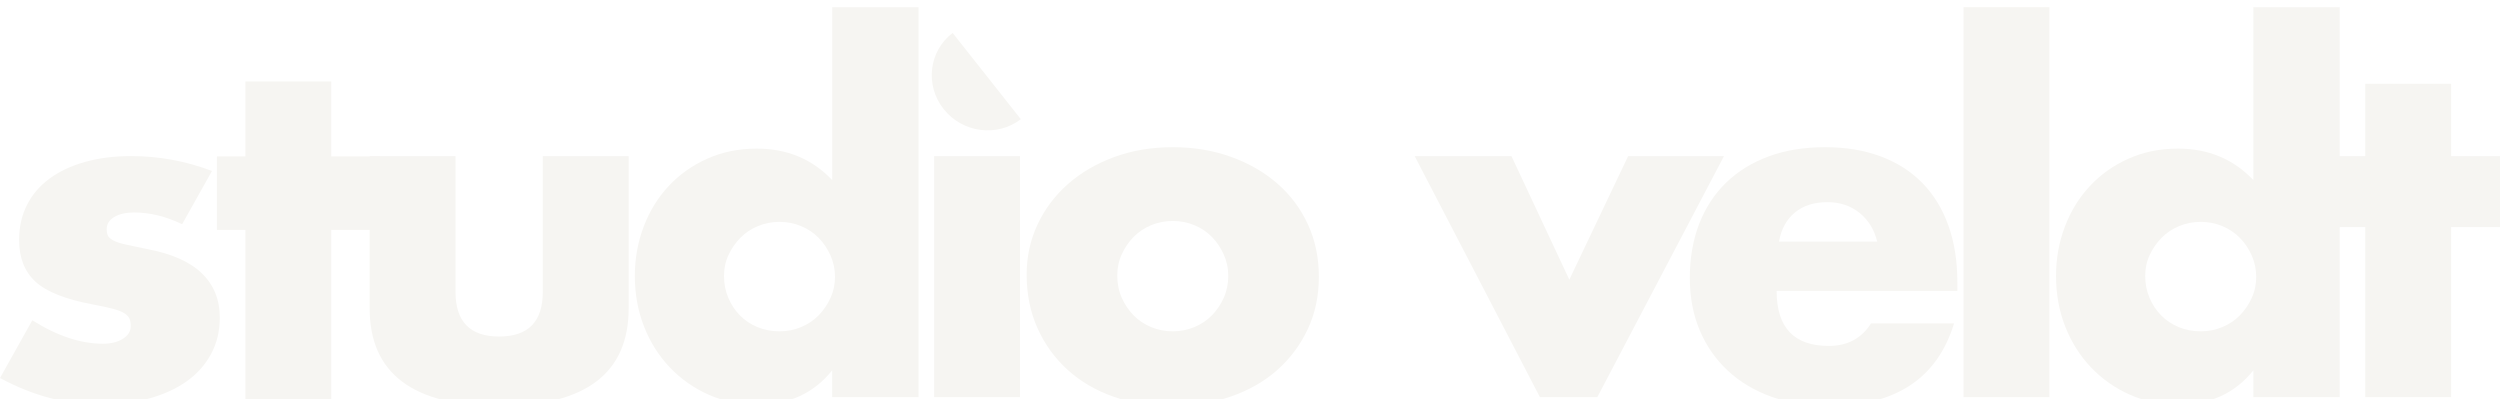 <svg width="1390" height="222" viewBox="0 0 1390 222" fill="none" xmlns="http://www.w3.org/2000/svg">
<g filter="url(#filter0_i_1009_487)">
<path d="M101.244 120.646C92.171 116.292 83.274 114.133 74.57 114.133C70.034 114.133 66.359 114.969 63.546 116.64C60.732 118.312 59.326 120.576 59.326 123.415C59.326 124.912 59.554 126.131 60.011 127.054C60.468 127.977 61.453 128.848 63.001 129.684C64.548 130.52 66.816 131.268 69.805 131.947C72.794 132.627 76.751 133.445 81.639 134.455C95.248 136.963 105.411 141.438 112.128 147.881C118.845 154.325 122.203 162.562 122.203 172.592C122.203 180.115 120.568 186.889 117.297 192.914C114.027 198.94 109.49 203.99 103.688 208.082C97.885 212.174 90.905 215.361 82.729 217.608C74.57 219.871 65.585 220.986 55.791 220.986C36.925 220.986 18.322 216.058 0 206.184L17.97 174.072C31.755 182.762 44.819 187.115 57.163 187.115C61.699 187.115 65.409 186.193 68.328 184.364C71.229 182.518 72.689 180.185 72.689 177.346C72.689 175.674 72.46 174.299 72.003 173.202C71.546 172.122 70.596 171.112 69.155 170.189C67.695 169.266 65.568 168.43 62.754 167.681C59.941 166.932 56.266 166.131 51.73 165.296C36.485 162.457 25.83 158.225 19.746 152.635C13.662 147.028 10.62 139.296 10.62 129.44C10.62 122.248 12.062 115.77 14.981 110.006C17.882 104.242 22.049 99.348 27.5 95.326C32.951 91.32 39.509 88.221 47.228 86.044C54.93 83.867 63.51 82.787 72.953 82.787C88.373 82.787 103.336 85.539 117.86 91.059L101.261 120.663L101.244 120.646Z" fill="#F6F5F2"/>
<path d="M184.18 123.814V221.769H136.442V123.814H120.617V82.961H136.442V41.289H184.18V82.961H211.346V123.814H184.18Z" fill="#F6F5F2"/>
<path d="M253.266 82.804V158.294C253.266 174.838 261.354 183.11 277.53 183.11C293.707 183.11 301.795 174.838 301.795 158.294V82.804H349.533V167.437C349.533 185.548 343.502 199.131 331.458 208.186C319.414 217.241 301.426 221.769 277.53 221.769C253.635 221.769 235.63 217.241 223.603 208.186C211.558 199.131 205.527 185.548 205.527 167.437V82.804H253.266Z" fill="#F6F5F2"/>
<path d="M462.684 0H510.686V216.806H462.684V201.917C452.486 214.629 438.683 220.985 421.275 220.985C411.429 220.985 402.374 219.157 394.109 215.5C385.845 211.843 378.636 206.793 372.482 200.35C366.328 193.906 361.528 186.331 358.117 177.624C354.688 168.917 352.965 159.514 352.965 149.413C352.965 139.836 354.583 130.745 357.853 122.108C361.106 113.488 365.713 105.965 371.708 99.522C377.687 93.079 384.843 87.994 393.195 84.25C401.547 80.506 410.743 78.625 420.766 78.625C437.645 78.625 451.624 84.459 462.701 96.126V0H462.684ZM402.549 149.413C402.549 153.767 403.341 157.824 404.923 161.551C406.506 165.295 408.651 168.569 411.376 171.338C414.102 174.124 417.354 176.301 421.135 177.868C424.915 179.435 428.994 180.219 433.39 180.219C437.786 180.219 441.602 179.435 445.4 177.868C449.18 176.301 452.433 174.124 455.158 171.338C457.884 168.551 460.081 165.33 461.752 161.673C463.422 158.016 464.266 154.098 464.266 149.918C464.266 145.739 463.422 141.786 461.752 138.024C460.081 134.28 457.884 131.024 455.158 128.238C452.433 125.451 449.18 123.275 445.4 121.707C441.619 120.14 437.628 119.357 433.39 119.357C429.153 119.357 425.161 120.14 421.399 121.707C417.618 123.275 414.365 125.451 411.64 128.238C408.914 131.024 406.717 134.211 405.046 137.763C403.376 141.333 402.549 145.217 402.549 149.396V149.413Z" fill="#F6F5F2"/>
<path d="M567.125 82.804H519.387V216.806H567.125V82.804Z" fill="#F6F5F2"/>
<path d="M570.82 148.63C570.82 138.704 572.842 129.439 576.886 120.802C580.931 112.182 586.557 104.694 593.766 98.338C600.975 91.982 609.538 86.984 619.473 83.327C629.407 79.67 640.256 77.841 652.054 77.841C663.853 77.841 674.42 79.635 684.372 83.187C694.307 86.757 702.923 91.72 710.22 98.076C717.517 104.433 723.178 112.008 727.223 120.802C731.267 129.596 733.289 139.313 733.289 149.936C733.289 160.558 731.214 170.276 727.082 179.07C722.95 187.864 717.27 195.439 710.079 201.795C702.87 208.151 694.201 213.08 684.091 216.562C673.981 220.045 663.026 221.787 651.263 221.787C639.5 221.787 628.933 220.045 619.086 216.562C609.239 213.08 600.764 208.116 593.643 201.673C586.522 195.23 580.931 187.533 576.886 178.547C572.842 169.579 570.82 159.601 570.82 148.647V148.63ZM621.196 149.152C621.196 153.68 622.022 157.824 623.693 161.551C625.363 165.295 627.561 168.569 630.287 171.338C633.012 174.124 636.265 176.301 640.045 177.868C643.826 179.435 647.817 180.219 652.054 180.219C656.292 180.219 660.266 179.435 664.064 177.868C667.844 176.301 671.097 174.124 673.822 171.338C676.548 168.552 678.746 165.295 680.416 161.551C682.087 157.807 682.913 153.767 682.913 149.413C682.913 145.06 682.069 141.281 680.416 137.52C678.746 133.776 676.548 130.519 673.822 127.733C671.097 124.947 667.844 122.77 664.064 121.203C660.283 119.635 656.292 118.852 652.054 118.852C647.817 118.852 643.826 119.635 640.045 121.203C636.265 122.77 633.012 124.947 630.287 127.733C627.561 130.519 625.363 133.741 623.693 137.398C622.022 141.055 621.196 144.973 621.196 149.152Z" fill="#F6F5F2"/>
<path d="M840.367 82.804L872.544 151.503L905.249 82.804H958.526L888.105 216.806H856.192L786.562 82.804H840.367Z" fill="#F6F5F2"/>
<path d="M987.805 157.772C987.805 178.147 997.475 188.334 1016.82 188.334C1027.19 188.334 1035.02 184.155 1040.29 175.796H1086.45C1077.13 206.445 1053.83 221.769 1016.55 221.769C1005.12 221.769 994.662 220.063 985.167 216.684C975.672 213.288 967.531 208.465 960.762 202.178C953.992 195.909 948.753 188.421 945.078 179.714C941.385 171.007 939.539 161.255 939.539 150.458C939.539 139.662 941.297 129.265 944.814 120.297C948.331 111.329 953.342 103.701 959.848 97.432C966.353 91.163 974.231 86.322 983.462 82.926C992.693 79.531 1003.1 77.841 1014.71 77.841C1026.31 77.841 1036.42 79.531 1045.57 82.926C1054.71 86.322 1062.45 91.25 1068.78 97.693C1075.11 104.137 1079.94 112.025 1083.28 121.342C1086.62 130.658 1088.29 141.159 1088.29 152.809V157.772H987.805ZM1043.72 130.345C1042.14 123.728 1038.88 118.416 1033.96 114.411C1029.04 110.406 1023.06 108.403 1016.03 108.403C1008.64 108.403 1002.61 110.319 997.968 114.15C993.308 117.981 990.354 123.379 989.123 130.345H1043.72Z" fill="#F6F5F2"/>
<path d="M1139.46 0V216.806H1091.72V0H1139.46Z" fill="#F6F5F2"/>
<path d="M1252.87 0H1300.87V216.806H1252.87V201.917C1242.67 214.629 1228.87 220.985 1211.46 220.985C1201.62 220.985 1192.56 219.157 1184.3 215.5C1176.03 211.843 1168.82 206.793 1162.67 200.35C1156.52 193.906 1151.72 186.331 1148.29 177.624C1144.86 168.917 1143.15 159.514 1143.15 149.413C1143.15 139.836 1144.77 130.745 1148.04 122.108C1151.29 113.488 1155.9 105.965 1161.9 99.522C1167.87 93.079 1175.03 87.994 1183.38 84.25C1191.73 80.506 1200.93 78.625 1210.94 78.625C1227.82 78.625 1241.79 84.459 1252.87 96.126V0ZM1192.74 149.413C1192.74 153.767 1193.53 157.824 1195.11 161.551C1196.69 165.295 1198.84 168.569 1201.58 171.338C1204.31 174.124 1207.56 176.301 1211.34 177.868C1215.12 179.435 1219.2 180.219 1223.6 180.219C1227.99 180.219 1231.81 179.435 1235.6 177.868C1239.38 176.301 1242.64 174.124 1245.36 171.338C1248.09 168.551 1250.29 165.33 1251.96 161.673C1253.63 158.016 1254.45 154.098 1254.45 149.918C1254.45 145.739 1253.61 141.786 1251.96 138.024C1250.29 134.28 1248.09 131.024 1245.36 128.238C1242.64 125.451 1239.38 123.275 1235.6 121.707C1231.82 120.14 1227.83 119.357 1223.6 119.357C1219.36 119.357 1215.37 120.14 1211.59 121.707C1207.81 123.275 1204.55 125.451 1201.83 128.238C1199.1 131.024 1196.9 134.211 1195.23 137.763C1193.56 141.333 1192.74 145.217 1192.74 149.396V149.413Z" fill="#F6F5F2"/>
<path d="M1362.83 122.247V216.806H1315.09V122.247H1299.27V82.804H1315.09V42.577H1362.83V82.804H1390V122.247H1362.83Z" fill="#F6F5F2"/>
</g>
<g filter="url(#filter1_i_1009_487)">
<path d="M567.586 62.273C554.339 72.402 535.103 69.861 524.637 56.613C514.172 43.364 516.418 24.421 529.665 14.309" fill="#F6F5F2"/>
</g>
<defs>
<filter id="filter0_i_1009_487" x="0" y="0" width="1390" height="225.787" filterUnits="userSpaceOnUse" color-interpolation-filters="sRGB">
<feFlood flood-opacity="0" result="BackgroundImageFix"/>
<feBlend mode="normal" in="SourceGraphic" in2="BackgroundImageFix" result="shape"/>
<feColorMatrix in="SourceAlpha" type="matrix" values="0 0 0 0 0 0 0 0 0 0 0 0 0 0 0 0 0 0 127 0" result="hardAlpha"/>
<feOffset dy="4"/>
<feGaussianBlur stdDeviation="5"/>
<feComposite in2="hardAlpha" operator="arithmetic" k2="-1" k3="1"/>
<feColorMatrix type="matrix" values="0 0 0 0 0.851 0 0 0 0 0.841 0 0 0 0 0.808 0 0 0 1 0"/>
<feBlend mode="normal" in2="shape" result="effect1_innerShadow_1009_487"/>
</filter>
<filter id="filter1_i_1009_487" x="518.051" y="14.309" width="49.535" height="58.169" filterUnits="userSpaceOnUse" color-interpolation-filters="sRGB">
<feFlood flood-opacity="0" result="BackgroundImageFix"/>
<feBlend mode="normal" in="SourceGraphic" in2="BackgroundImageFix" result="shape"/>
<feColorMatrix in="SourceAlpha" type="matrix" values="0 0 0 0 0 0 0 0 0 0 0 0 0 0 0 0 0 0 127 0" result="hardAlpha"/>
<feOffset dy="4"/>
<feGaussianBlur stdDeviation="5"/>
<feComposite in2="hardAlpha" operator="arithmetic" k2="-1" k3="1"/>
<feColorMatrix type="matrix" values="0 0 0 0 0.851 0 0 0 0 0.841 0 0 0 0 0.808 0 0 0 1 0"/>
<feBlend mode="normal" in2="shape" result="effect1_innerShadow_1009_487"/>
</filter>
</defs>
</svg>
